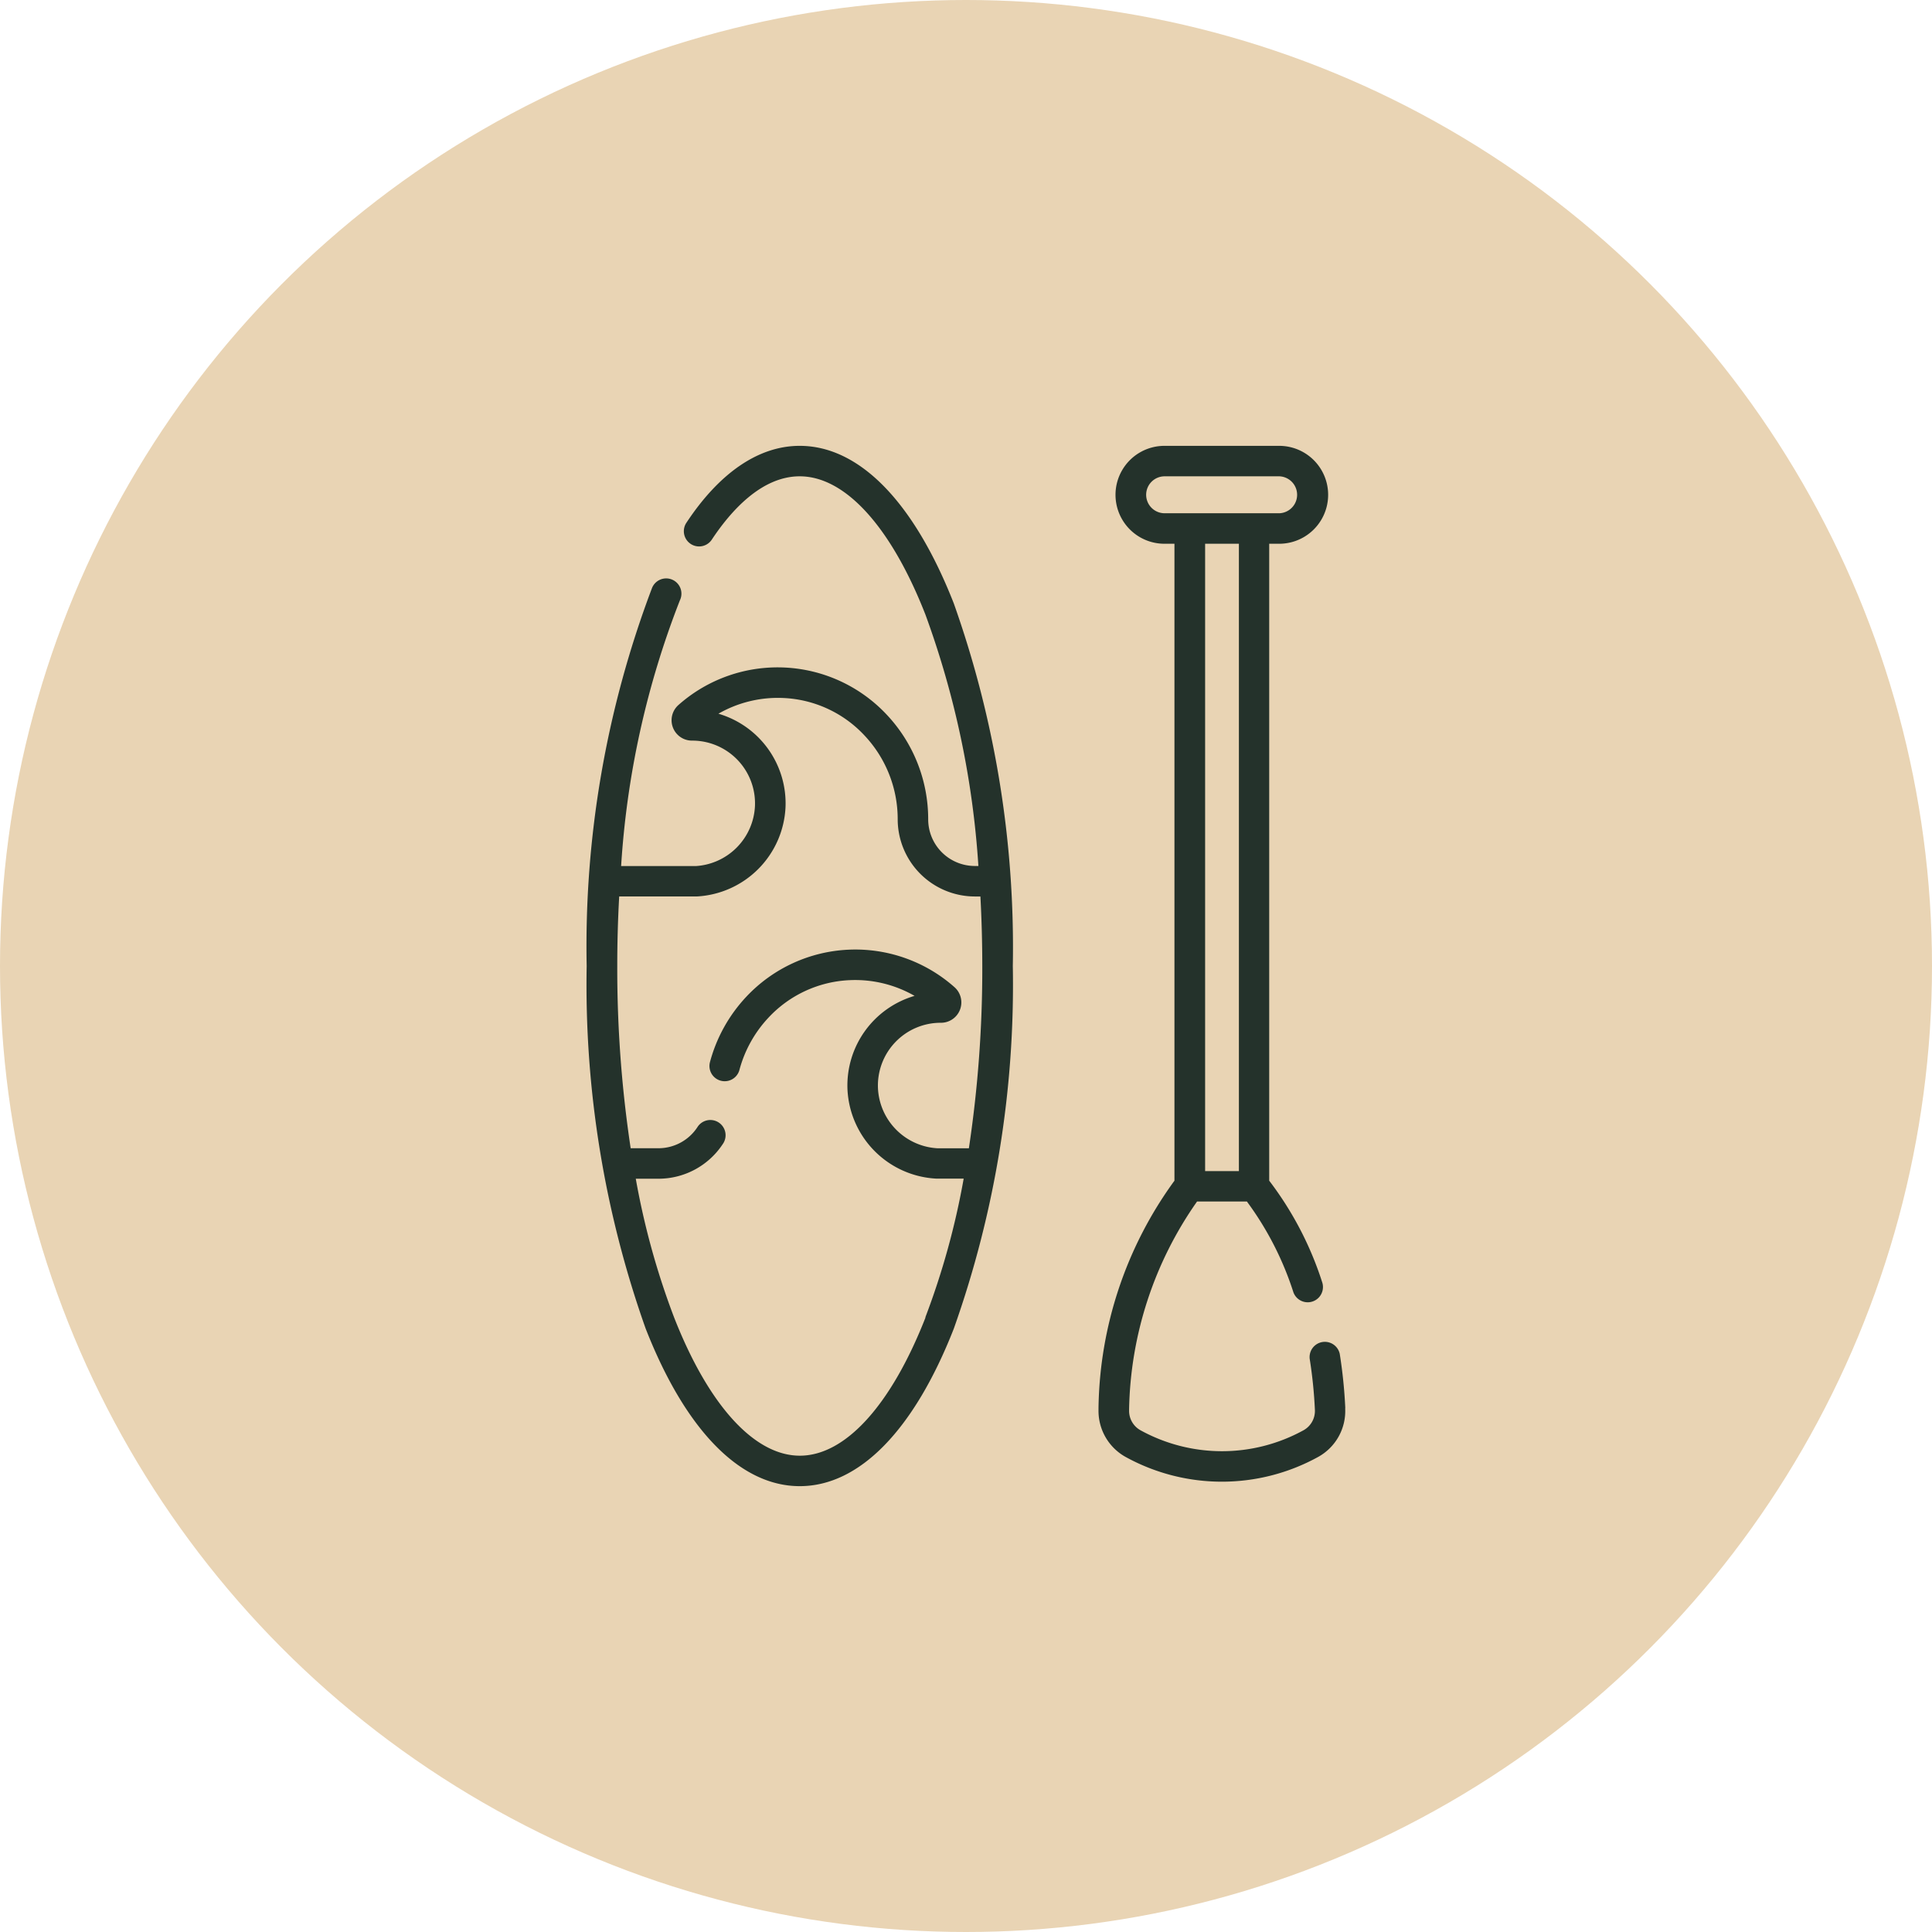 <svg xmlns="http://www.w3.org/2000/svg" width="65" height="65" viewBox="0 0 65 65">
  <g id="Group_239" data-name="Group 239" transform="translate(-96 -55)">
    <g id="Group_224" data-name="Group 224" transform="translate(18 15)">
      <circle id="Ellipse_22" data-name="Ellipse 22" cx="32.5" cy="32.5" r="32.5" transform="translate(78 40)" fill="#e9d4b4"/>
    </g>
    <g id="sup" transform="translate(46.438 70)">
      <path id="Path_141" data-name="Path 141" d="M76.467,0c-1.377,0-2.7.9-3.82,2.6a.513.513,0,0,0,.856.565c.644-.976,1.681-2.14,2.964-2.14,1.53,0,3.071,1.695,4.229,4.65a30.225,30.225,0,0,1,1.783,8.46h-.121a1.57,1.57,0,0,1-1.568-1.568,5.13,5.13,0,0,0-1.4-3.528,5.029,5.029,0,0,0-7-.322.685.685,0,0,0,.462,1.2,2.112,2.112,0,0,1,2.11,2.2,2.123,2.123,0,0,1-1.993,2.021H70.459A29.606,29.606,0,0,1,72.435,5.2a.513.513,0,1,0-.943-.4A34.044,34.044,0,0,0,69.3,17.5a34.589,34.589,0,0,0,1.985,12.2c1.339,3.419,3.18,5.3,5.184,5.3s3.844-1.883,5.183-5.3a34.588,34.588,0,0,0,1.985-12.2A34.589,34.589,0,0,0,81.651,5.3C80.311,1.883,78.471,0,76.467,0ZM80.7,29.325c-1.158,2.955-2.7,4.65-4.229,4.65s-3.071-1.695-4.229-4.65a25.74,25.74,0,0,1-1.29-4.668h.761a2.59,2.59,0,0,0,2.165-1.165.513.513,0,1,0-.855-.566,1.567,1.567,0,0,1-1.309.705h-.934a40.64,40.64,0,0,1-.451-6.132c0-.787.022-1.568.065-2.339H73.01a3.155,3.155,0,0,0,2.98-3.005,3.143,3.143,0,0,0-2.258-3.143,4.022,4.022,0,0,1,2.176-.529,3.967,3.967,0,0,1,2.737,1.259,4.108,4.108,0,0,1,1.119,2.825,2.6,2.6,0,0,0,2.594,2.594h.189q.062,1.153.063,2.339a40.64,40.64,0,0,1-.451,6.132H81.095A2.124,2.124,0,0,1,79.1,21.61a2.112,2.112,0,0,1,2.115-2.2.685.685,0,0,0,.457-1.2,5.028,5.028,0,0,0-7,.323,5.156,5.156,0,0,0-1.227,2.211.513.513,0,0,0,.992.261,4.126,4.126,0,0,1,.982-1.77,3.97,3.97,0,0,1,2.737-1.259,4.018,4.018,0,0,1,2.176.529,3.143,3.143,0,0,0-2.258,3.143,3.156,3.156,0,0,0,2.98,3.005h.93a25.746,25.746,0,0,1-1.29,4.668Z" fill="#24322b"/>
      <path id="Path_142" data-name="Path 142" d="M329.56,32.381a16.482,16.482,0,0,0-.186-1.828.513.513,0,0,0-1.012.162,15.45,15.45,0,0,1,.175,1.714.743.743,0,0,1-.385.692,5.691,5.691,0,0,1-5.48,0,.747.747,0,0,1-.386-.656c0-.014,0-.028,0-.036a12.545,12.545,0,0,1,2.287-7.006h1.676a10.557,10.557,0,0,1,1.567,3.06.513.513,0,0,0,.972-.326A11.316,11.316,0,0,0,327,24.723V3.294h.336a1.647,1.647,0,0,0,0-3.294h-3.86a1.647,1.647,0,1,0,0,3.294h.336V24.723a13.288,13.288,0,0,0-2.555,7.658v.008c0,.025,0,.051,0,.076a1.772,1.772,0,0,0,.917,1.555,6.716,6.716,0,0,0,6.467,0,1.762,1.762,0,0,0,.915-1.639Zm-6.7-30.734a.622.622,0,0,1,.622-.622h3.86a.622.622,0,0,1,0,1.243h-3.86a.622.622,0,0,1-.622-.622Zm3.12,1.647V24.4h-1.136V3.294Z" transform="translate(-234.737 0)" fill="#24322b"/>
    </g>
  </g>
</svg>
